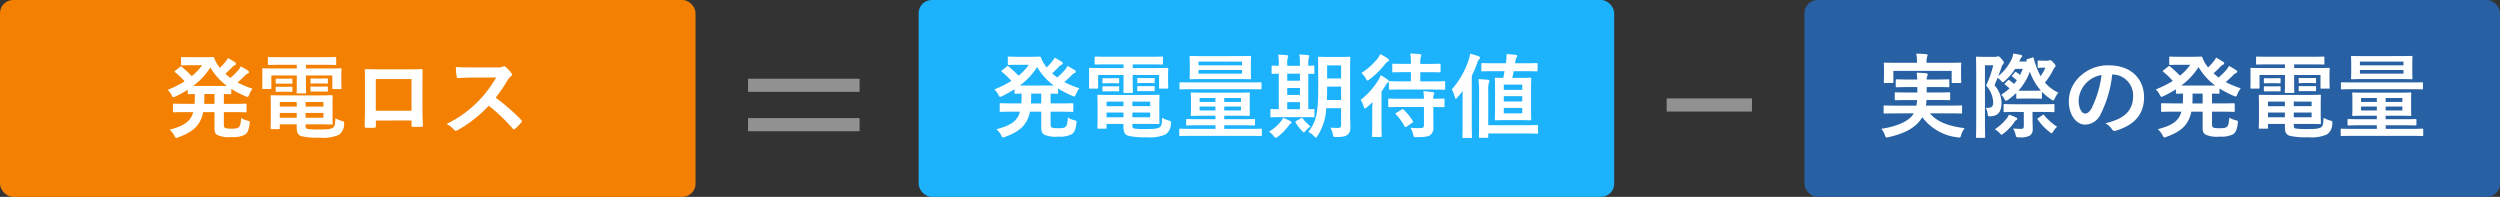 <svg xmlns="http://www.w3.org/2000/svg" width="381" height="30" viewBox="0 0 381 30">
  <rect x="0" y="0" width="381" height="30" fill="#333333" stroke="none"/>
  <g id="グループ_175611" data-name="グループ 175611" transform="translate(-721 -2978)">
    <g id="グループ_175467" data-name="グループ 175467" transform="translate(721 2978)">
      <rect id="長方形_153928" data-name="長方形 153928" width="106" height="30" rx="2" fill="#f38000"/>
      <path id="パス_728008" data-name="パス 728008" d="M9.114-2.912h1.414c1.344,0,1.792.028,1.89.028.14,0,.154-.014.154-.154V-4.046c0-.14-.014-.154-.154-.154-.1,0-.546.028-1.89.028H9.114v-1.5c.644.014.91.028.98.028.14,0,.154-.014.154-.154v-.658A14.727,14.727,0,0,0,12.4-5.334a.852.852,0,0,0,.322.1c.112,0,.154-.1.266-.364a3.9,3.9,0,0,1,.5-.882,13.44,13.44,0,0,1-2.282-.952c.406-.35.77-.686,1.078-.994a1.283,1.283,0,0,1,.49-.378c.112-.042.182-.112.182-.2s-.042-.154-.168-.238c-.322-.21-.686-.42-1.092-.644a3.445,3.445,0,0,1-.392.6,11.9,11.9,0,0,1-1.19,1.162c-.266-.2-.518-.42-.77-.644a12.413,12.413,0,0,0,.966-.924,1.389,1.389,0,0,1,.476-.378c.126-.056.182-.126.182-.21s-.028-.14-.154-.224a10.4,10.4,0,0,0-1.078-.644,3.562,3.562,0,0,1-.392.588,6.964,6.964,0,0,1-.84.9,3.4,3.4,0,0,1-.2-.28,4.339,4.339,0,0,1-.644-1.2c-.07-.154-.112-.168-.238-.168-.1,0-.49.028-1.274.028H4.228c-1.05,0-1.386-.028-1.47-.028-.154,0-.168.014-.168.154v.966c0,.14.014.154.168.154.084,0,.42-.028,1.47-.028H5.8A8.374,8.374,0,0,1,4.228-8.4,18.419,18.419,0,0,0,2.7-9.814c-.126-.1-.154-.07-.28.028l-.7.56c-.07.056-.112.1-.112.126s.042.084.112.14A11.632,11.632,0,0,1,3.136-7.6,15.4,15.4,0,0,1,.546-6.314a3.069,3.069,0,0,1,.574.77c.126.252.182.364.294.364a.963.963,0,0,0,.322-.112A18.488,18.488,0,0,0,3.612-6.328V-5.8c0,.14.014.154.168.154.056,0,.308-.014.91-.028v.476c0,.378-.014.714-.028,1.022H3.4c-1.33,0-1.792-.028-1.876-.028-.154,0-.168.014-.168.154v1.008c0,.14.014.154.168.154.084,0,.546-.028,1.876-.028h1.05C4.046-1.47,3.038-.812.854-.238a3.222,3.222,0,0,1,.714.91c.14.252.2.35.308.35a1.191,1.191,0,0,0,.308-.1c2.31-.84,3.388-1.89,3.78-3.836H7.686V-.6c0,.7.084.938.434,1.176a4.242,4.242,0,0,0,2.17.308,3.85,3.85,0,0,0,2.016-.35c.42-.266.6-.686.742-1.68.056-.364.028-.378-.35-.476a3.034,3.034,0,0,1-.952-.392c-.056.91-.168,1.232-.35,1.4s-.49.224-1.106.224-.9-.042-1.022-.14-.154-.224-.154-.49ZM4.424-6.9A10.435,10.435,0,0,0,7.056-9.716,9.546,9.546,0,0,0,9.59-6.9Zm1.694,2.73c.014-.322.028-.658.028-1.022V-5.67h1.54v1.5ZM18.48-5.46c-1.33,0-2-.028-2.1-.028-.126,0-.14.014-.14.168,0,.084.028.462.028,1.3v2.254c0,.854-.028,1.19-.028,1.288,0,.14.014.154.14.154h1.106c.14,0,.154-.014.154-.154V-1.05h2.576v.518c0,.84.28,1.134.714,1.288a10.586,10.586,0,0,0,2.8.224A5.837,5.837,0,0,0,26.642.546a1.979,1.979,0,0,0,.8-1.624c.028-.378.028-.392-.336-.49a4.728,4.728,0,0,1-.994-.406C26.068-.9,25.984-.742,25.76-.56c-.28.224-.84.294-2.058.294A11.686,11.686,0,0,1,21.84-.35c-.182-.056-.266-.112-.266-.49v-.21h1.778c1.414,0,2.1.028,2.2.028.14,0,.154-.014.154-.154,0-.084-.028-.462-.028-1.274v-1.6c0-.91.028-1.19.028-1.274,0-.154-.014-.168-.154-.168-.1,0-.784.028-2.2.028Zm5.81,3.4H21.574v-.728H24.29Zm0-2.394v.7H21.574v-.7ZM17.64-2.058v-.728h2.576v.728Zm0-1.694v-.7h2.576v.7Zm2.59-6.37v.56H16.94c-1.288,0-1.736-.028-1.834-.028-.126,0-.14.014-.14.154,0,.084.014.336.014.812v.616c0,1.12-.014,1.33-.014,1.428,0,.14.014.154.14.154H16.2c.14,0,.154-.014.154-.154V-8.5H20.23v1.19c0,.9-.028,1.316-.028,1.4,0,.126.014.14.154.14H21.5c.14,0,.154-.014.154-.14,0-.084-.028-.476-.028-1.4V-8.5h4.018V-6.58c0,.14.014.154.154.154h1.092c.14,0,.154-.014.154-.154,0-.084-.028-.308-.028-1.428v-.728c0-.364.028-.616.028-.7,0-.14-.014-.154-.154-.154-.1,0-.546.028-1.834.028H21.63v-.56h2.534c1.372,0,1.834.028,1.918.028.14,0,.154-.014.154-.154v-.91c0-.14-.014-.154-.154-.154-.084,0-.546.028-1.918.028H17.892c-1.358,0-1.82-.028-1.9-.028-.154,0-.168.014-.168.154v.91c0,.14.014.154.168.154.084,0,.546-.028,1.9-.028ZM23.3-8.036c-.6,0-.742-.014-.826-.014-.14,0-.154.014-.154.112v.546c0,.126.014.14.154.14.084,0,.224-.028.826-.028h.686c.6,0,.742.028.826.028.14,0,.154-.014.154-.126v-.546c0-.112-.014-.126-.154-.126-.084,0-.224.014-.826.014Zm0,1.232c-.6,0-.742-.014-.826-.014-.14,0-.154.014-.154.112v.56c0,.1.014.112.154.112.084,0,.224-.014.826-.014h.686c.6,0,.742.014.826.014.14,0,.154-.014.154-.112v-.546c0-.112-.014-.126-.154-.126-.084,0-.224.014-.826.014Zm-5.348-1.2c-.56,0-.7-.014-.784-.014-.14,0-.154.014-.154.112v.56c0,.1.014.112.154.112.084,0,.224-.014.784-.014h.672c.56,0,.7.014.784.014.14,0,.154-.014.154-.1V-7.9c0-.112-.014-.126-.154-.126-.084,0-.224.014-.784.014Zm0,1.232c-.56,0-.7-.014-.784-.014-.14,0-.154.014-.154.112v.546c0,.112.014.126.154.126.084,0,.224-.014.784-.014h.672c.56,0,.7.014.784.014.14,0,.154-.014.154-.126v-.532c0-.112-.014-.126-.154-.126-.084,0-.224.014-.784.014ZM37.716-1.638V-.9c0,.2.014.224.182.224.42.014.868.014,1.288,0,.2,0,.266-.042.266-.238-.028-.756-.07-1.442-.07-2.66V-6.916c0-.826.014-1.582.014-2.268.014-.21-.028-.28-.182-.28-.658.028-1.722.028-2.632.028H33.25c-.938,0-1.764,0-2.506-.042-.1,0-.154.056-.154.2.042.812.028,1.568.028,2.324v3.43c0,1.064-.028,2.058-.042,2.786-.014.168.056.2.294.21.35.014.756.014,1.106,0,.252-.014.308-.042.308-.28v-.826Zm0-1.484H32.27v-4.83h5.446ZM46.844-9.73c-.91,0-1.61,0-2.366-.056A8.156,8.156,0,0,0,44.6-8.33c.028.154.07.252.182.238.756-.056,1.484-.084,2.212-.084L50.61-8.19a17.173,17.173,0,0,1-2.632,3.514,17.006,17.006,0,0,1-4.928,3.57,3.836,3.836,0,0,1,1.176.91.313.313,0,0,0,.238.126.886.886,0,0,0,.322-.112,20.142,20.142,0,0,0,4.7-3.7A25.484,25.484,0,0,1,53.13-.406a.287.287,0,0,0,.2.112.242.242,0,0,0,.168-.084,7.5,7.5,0,0,0,.938-.952.346.346,0,0,0,.1-.21.318.318,0,0,0-.112-.2A32.917,32.917,0,0,0,50.54-5.124a22.093,22.093,0,0,0,1.792-2.618,2.564,2.564,0,0,1,.518-.616.386.386,0,0,0,.182-.28.373.373,0,0,0-.07-.182,5.1,5.1,0,0,0-.91-.98.463.463,0,0,0-.238-.112.233.233,0,0,0-.154.056,2.056,2.056,0,0,1-.966.126Z" transform="translate(25 20)" fill="#fff"/>
    </g>
    <g id="グループ_175468" data-name="グループ 175468" transform="translate(861 2978)">
      <rect id="長方形_153929" data-name="長方形 153929" width="106" height="30" rx="2" fill="#1db2fc"/>
      <path id="パス_728009" data-name="パス 728009" d="M9.114-2.912h1.414c1.344,0,1.792.028,1.89.028.14,0,.154-.014.154-.154V-4.046c0-.14-.014-.154-.154-.154-.1,0-.546.028-1.89.028H9.114v-1.5c.644.014.91.028.98.028.14,0,.154-.014.154-.154v-.658A14.727,14.727,0,0,0,12.4-5.334a.852.852,0,0,0,.322.1c.112,0,.154-.1.266-.364a3.9,3.9,0,0,1,.5-.882,13.44,13.44,0,0,1-2.282-.952c.406-.35.77-.686,1.078-.994a1.283,1.283,0,0,1,.49-.378c.112-.042.182-.112.182-.2s-.042-.154-.168-.238c-.322-.21-.686-.42-1.092-.644a3.445,3.445,0,0,1-.392.6,11.9,11.9,0,0,1-1.19,1.162c-.266-.2-.518-.42-.77-.644a12.413,12.413,0,0,0,.966-.924,1.389,1.389,0,0,1,.476-.378c.126-.056.182-.126.182-.21s-.028-.14-.154-.224a10.4,10.4,0,0,0-1.078-.644,3.562,3.562,0,0,1-.392.588,6.964,6.964,0,0,1-.84.9,3.4,3.4,0,0,1-.2-.28,4.339,4.339,0,0,1-.644-1.2c-.07-.154-.112-.168-.238-.168-.1,0-.49.028-1.274.028H4.228c-1.05,0-1.386-.028-1.47-.028-.154,0-.168.014-.168.154v.966c0,.14.014.154.168.154.084,0,.42-.028,1.47-.028H5.8A8.374,8.374,0,0,1,4.228-8.4,18.419,18.419,0,0,0,2.7-9.814c-.126-.1-.154-.07-.28.028l-.7.56c-.07.056-.112.1-.112.126s.042.084.112.14A11.632,11.632,0,0,1,3.136-7.6,15.4,15.4,0,0,1,.546-6.314a3.069,3.069,0,0,1,.574.77c.126.252.182.364.294.364a.963.963,0,0,0,.322-.112A18.488,18.488,0,0,0,3.612-6.328V-5.8c0,.14.014.154.168.154.056,0,.308-.014.91-.028v.476c0,.378-.014.714-.028,1.022H3.4c-1.33,0-1.792-.028-1.876-.028-.154,0-.168.014-.168.154v1.008c0,.14.014.154.168.154.084,0,.546-.028,1.876-.028h1.05C4.046-1.47,3.038-.812.854-.238a3.222,3.222,0,0,1,.714.91c.14.252.2.35.308.35a1.191,1.191,0,0,0,.308-.1c2.31-.84,3.388-1.89,3.78-3.836H7.686V-.6c0,.7.084.938.434,1.176a4.242,4.242,0,0,0,2.17.308,3.85,3.85,0,0,0,2.016-.35c.42-.266.6-.686.742-1.68.056-.364.028-.378-.35-.476a3.034,3.034,0,0,1-.952-.392c-.056.91-.168,1.232-.35,1.4s-.49.224-1.106.224-.9-.042-1.022-.14-.154-.224-.154-.49ZM4.424-6.9A10.435,10.435,0,0,0,7.056-9.716,9.546,9.546,0,0,0,9.59-6.9Zm1.694,2.73c.014-.322.028-.658.028-1.022V-5.67h1.54v1.5ZM18.48-5.46c-1.33,0-2-.028-2.1-.028-.126,0-.14.014-.14.168,0,.084.028.462.028,1.3v2.254c0,.854-.028,1.19-.028,1.288,0,.14.014.154.14.154h1.106c.14,0,.154-.014.154-.154V-1.05h2.576v.518c0,.84.28,1.134.714,1.288a10.586,10.586,0,0,0,2.8.224A5.837,5.837,0,0,0,26.642.546a1.979,1.979,0,0,0,.8-1.624c.028-.378.028-.392-.336-.49a4.728,4.728,0,0,1-.994-.406C26.068-.9,25.984-.742,25.76-.56c-.28.224-.84.294-2.058.294A11.686,11.686,0,0,1,21.84-.35c-.182-.056-.266-.112-.266-.49v-.21h1.778c1.414,0,2.1.028,2.2.028.14,0,.154-.014.154-.154,0-.084-.028-.462-.028-1.274v-1.6c0-.91.028-1.19.028-1.274,0-.154-.014-.168-.154-.168-.1,0-.784.028-2.2.028Zm5.81,3.4H21.574v-.728H24.29Zm0-2.394v.7H21.574v-.7ZM17.64-2.058v-.728h2.576v.728Zm0-1.694v-.7h2.576v.7Zm2.59-6.37v.56H16.94c-1.288,0-1.736-.028-1.834-.028-.126,0-.14.014-.14.154,0,.084.014.336.014.812v.616c0,1.12-.014,1.33-.014,1.428,0,.14.014.154.14.154H16.2c.14,0,.154-.014.154-.154V-8.5H20.23v1.19c0,.9-.028,1.316-.028,1.4,0,.126.014.14.154.14H21.5c.14,0,.154-.014.154-.14,0-.084-.028-.476-.028-1.4V-8.5h4.018V-6.58c0,.14.014.154.154.154h1.092c.14,0,.154-.014.154-.154,0-.084-.028-.308-.028-1.428v-.728c0-.364.028-.616.028-.7,0-.14-.014-.154-.154-.154-.1,0-.546.028-1.834.028H21.63v-.56h2.534c1.372,0,1.834.028,1.918.028.14,0,.154-.014.154-.154v-.91c0-.14-.014-.154-.154-.154-.084,0-.546.028-1.918.028H17.892c-1.358,0-1.82-.028-1.9-.028-.154,0-.168.014-.168.154v.91c0,.14.014.154.168.154.084,0,.546-.028,1.9-.028ZM23.3-8.036c-.6,0-.742-.014-.826-.014-.14,0-.154.014-.154.112v.546c0,.126.014.14.154.14.084,0,.224-.028.826-.028h.686c.6,0,.742.028.826.028.14,0,.154-.014.154-.126v-.546c0-.112-.014-.126-.154-.126-.084,0-.224.014-.826.014Zm0,1.232c-.6,0-.742-.014-.826-.014-.14,0-.154.014-.154.112v.56c0,.1.014.112.154.112.084,0,.224-.014.826-.014h.686c.6,0,.742.014.826.014.14,0,.154-.014.154-.112v-.546c0-.112-.014-.126-.154-.126-.084,0-.224.014-.826.014Zm-5.348-1.2c-.56,0-.7-.014-.784-.014-.14,0-.154.014-.154.112v.56c0,.1.014.112.154.112.084,0,.224-.014.784-.014h.672c.56,0,.7.014.784.014.14,0,.154-.014.154-.1V-7.9c0-.112-.014-.126-.154-.126-.084,0-.224.014-.784.014Zm0,1.232c-.56,0-.7-.014-.784-.014-.14,0-.154.014-.154.112v.546c0,.112.014.126.154.126.084,0,.224-.014.784-.014h.672c.56,0,.7.014.784.014.14,0,.154-.014.154-.126v-.532c0-.112-.014-.126-.154-.126-.084,0-.224.014-.784.014ZM39.41.77C40.642.77,41.062.8,41.146.8c.14,0,.154-.014.154-.154V-.168c0-.14-.014-.154-.154-.154-.084,0-.5.028-1.736.028H35.574V-.84h2.632c1.344,0,1.806.028,1.89.028.154,0,.168-.014.168-.168v-.658c0-.14-.014-.154-.168-.154-.084,0-.546.028-1.89.028H35.574V-2.3H37.38c1.358,0,1.848.028,1.946.028.14,0,.154-.014.154-.154,0-.084-.028-.35-.028-1.008V-4.662c0-.672.028-.938.028-1.022,0-.14-.014-.154-.154-.154-.1,0-.588.028-1.946.028h-4.8c-1.358,0-1.848-.028-1.946-.028-.14,0-.154.014-.154.154,0,.1.028.35.028,1.036V-3.43c0,.658-.028.91-.028,1.008,0,.14.014.154.154.154.1,0,.588-.028,1.946-.028H34.23v.532H31.822c-1.358,0-1.82-.028-1.9-.028-.14,0-.154.014-.154.154V-.98c0,.154.014.168.154.168.084,0,.546-.028,1.9-.028H34.23v.546H30.6c-1.232,0-1.652-.028-1.736-.028-.126,0-.14.014-.14.154V.644c0,.14.014.154.14.154.084,0,.5-.028,1.736-.028ZM38.122-3.094H35.574v-.6h2.548Zm0-1.9v.6H35.574V-5Zm-6.3,1.9v-.6H34.23v.6Zm0-1.3V-5H34.23v.6Zm.588-6.986c-1.372,0-1.862-.028-1.946-.028-.154,0-.168.014-.168.154,0,.1.028.35.028,1.036v1.2c0,.658-.028.924-.028,1.022,0,.14.014.14.168.14.084,0,.574-.028,1.946-.028h5.152c1.372,0,1.862.028,1.946.028.14,0,.154-.014.154-.154,0-.084-.028-.364-.028-1.022v-1.19c0-.686.028-.952.028-1.036,0-.14-.014-.154-.154-.154-.084,0-.574.028-1.946.028Zm5.88,2.674H31.654v-.56H38.29Zm0-1.834v.56H31.654v-.56Zm1.078,4.2c1.232,0,1.666.028,1.75.028.14,0,.14-.014.14-.154v-.784c0-.14,0-.14-.14-.14-.084,0-.518.014-1.75.014H30.646c-1.232,0-1.666-.014-1.75-.014-.126,0-.14,0-.14.14v.784c0,.14.014.154.14.154.084,0,.518-.028,1.75-.028ZM54.754-8.806c0-1.456.028-2.226.028-2.31,0-.154-.014-.168-.154-.168-.084,0-.42.028-1.442.028H51.464c-1.008,0-1.344-.028-1.442-.028-.14,0-.154.014-.154.168,0,.084.028.854.028,2.31V-6.5c0,3.822-.308,5.124-1.5,6.664a3.646,3.646,0,0,1,.868.658c.14.14.21.21.28.21s.14-.084.252-.266a8.607,8.607,0,0,0,1.33-4.214h2.254v2.52c0,.35-.126.49-.434.49-.35,0-.77-.014-1.2-.042a2.948,2.948,0,0,1,.378.994c.084.434.084.434.546.434,1.05,0,1.428-.126,1.722-.364A1.4,1.4,0,0,0,54.8-.56c0-.56-.042-1.274-.042-1.932ZM51.212-4.69c.028-.532.042-1.134.042-1.792v-.252h2.128V-4.69Zm2.17-5.278V-7.98H51.254V-9.968ZM47.474-2.086c1.2,0,1.624.028,1.708.028.126,0,.14-.014.14-.154v-.952c0-.14-.014-.154-.14-.154-.056,0-.294.014-.8.028v-5.4c.49,0,.728.014.784.014.126,0,.14-.014.14-.14v-.966c0-.14-.014-.154-.14-.154-.056,0-.294.014-.784.028v-.252a3.271,3.271,0,0,1,.084-.98.829.829,0,0,0,.07-.266c0-.07-.07-.112-.2-.126-.406-.056-.882-.07-1.316-.1a7.912,7.912,0,0,1,.084,1.456v.266H45.178v-.252a3.339,3.339,0,0,1,.07-.966.654.654,0,0,0,.084-.266c0-.084-.084-.112-.2-.126-.392-.042-.9-.07-1.33-.084a7.821,7.821,0,0,1,.084,1.456v.238c-.616,0-.868-.028-.924-.028-.154,0-.168.014-.168.154v.966c0,.126.014.14.168.14.056,0,.308-.014.924-.028V-3.29c-.77,0-1.05-.028-1.12-.028-.14,0-.154.014-.154.154v.952c0,.14.014.154.154.154.084,0,.5-.028,1.75-.028Zm-2.3-1.2V-4.368H47.11V-3.29Zm0-4.34V-8.708H47.11V-7.63Zm0,2.156v-1.05H47.11v1.05ZM45.36-.728c.126-.168.182-.28.308-.35s.154-.126.154-.2-.056-.14-.2-.21a8.413,8.413,0,0,0-1.078-.49,3.042,3.042,0,0,1-.336.546A6.412,6.412,0,0,1,42.392.126a3.544,3.544,0,0,1,.728.686c.14.168.224.252.308.252s.168-.056.308-.154A8.974,8.974,0,0,0,45.36-.728Zm1.162-.756c-.112.07-.14.126-.056.252A7.532,7.532,0,0,0,47.474.07c.112.112.182.168.238.168s.126-.07.238-.21a3.926,3.926,0,0,1,.77-.686,8.223,8.223,0,0,1-1.19-1.218c-.042-.07-.07-.1-.112-.1a.433.433,0,0,0-.168.084Zm20.664-4.8c1.358,0,1.834.028,1.9.028.14,0,.154-.014.154-.168V-7.42c0-.126-.014-.14-.154-.14-.07,0-.546.028-1.9.028H65.45v-1.4h1.12c1.288,0,1.736.028,1.82.028.14,0,.154-.014.154-.168v-.994c0-.14-.014-.154-.154-.154-.084,0-.532.028-1.82.028H65.45v-.1a3.267,3.267,0,0,1,.084-.966,1.027,1.027,0,0,0,.07-.28c0-.07-.084-.126-.224-.14-.462-.056-.91-.084-1.456-.1a9.22,9.22,0,0,1,.1,1.582h-.854c-1.3,0-1.736-.028-1.82-.028-.154,0-.168.014-.168.154v.994c0,.154.014.168.168.168.084,0,.518-.028,1.82-.028h.854v1.4h-1.3c-1.358,0-1.834-.028-1.918-.028-.126,0-.14.014-.14.14v.994c0,.154.014.168.14.168.084,0,.56-.028,1.918-.028ZM66.01-3.626V-.84c0,.308-.14.406-.406.42a11.288,11.288,0,0,1-1.652-.042,2.691,2.691,0,0,1,.406.994c.1.448.112.448.532.434,1.232,0,1.764-.084,2.086-.322a1.346,1.346,0,0,0,.476-1.19c0-.476-.014-1.078-.014-1.722V-3.626c1.05.014,1.47.028,1.568.028.126,0,.14-.014.14-.154V-4.76c0-.14-.014-.154-.14-.154-.1,0-.518.028-1.568.028a1.535,1.535,0,0,1,.07-.616.6.6,0,0,0,.07-.238c0-.07-.084-.14-.224-.154-.35-.056-.924-.112-1.428-.14a10.579,10.579,0,0,1,.084,1.148H62.622c-1.358,0-1.834-.028-1.9-.028-.14,0-.154.014-.154.154v1.008c0,.14.014.154.154.154.07,0,.546-.028,1.9-.028ZM58.128-.952C58.128.182,58.1.7,58.1.784c0,.14.014.154.154.154h1.162c.14,0,.154-.014.154-.154,0-.07-.028-.6-.028-1.736v-5.04a11.145,11.145,0,0,0,.63-.952,1.193,1.193,0,0,1,.336-.406c.1-.07.154-.1.154-.182,0-.112-.07-.182-.2-.28A9.363,9.363,0,0,0,59.43-8.47a5.223,5.223,0,0,1-.364.742,11.936,11.936,0,0,1-2.7,3.024A3.754,3.754,0,0,1,56.826-3.7c.056.2.112.294.2.294s.154-.07.294-.182a10.938,10.938,0,0,0,.84-.784c-.014.5-.028,1.064-.028,1.484Zm1.218-10.724a3.235,3.235,0,0,1-.42.686,9.667,9.667,0,0,1-2.45,2.17,3.692,3.692,0,0,1,.672.84c.126.224.182.322.266.322.056,0,.14-.056.294-.168A13.083,13.083,0,0,0,60.13-10.22a1.133,1.133,0,0,1,.42-.35c.084-.042.14-.084.14-.182s-.07-.168-.182-.252A6.5,6.5,0,0,0,59.346-11.676ZM61.8-2.744q-.126.063-.126.126a.194.194,0,0,0,.07.126A8.309,8.309,0,0,1,63.07-.658c.042.07.07.1.112.1a.34.34,0,0,0,.168-.07l.882-.6c.154-.1.168-.14.084-.266a8.857,8.857,0,0,0-1.4-1.722c-.112-.1-.14-.1-.28-.028ZM78.3-9.086c-.07.322-.126.658-.21,1.022-.742,0-1.036-.028-1.12-.028-.14,0-.154.014-.154.154,0,.1.028.532.028,1.526v3.15c0,.994-.028,1.414-.028,1.512,0,.14.014.154.154.154.1,0,.476-.028,1.582-.028h2.072c1.106,0,1.484.028,1.568.028.154,0,.168-.014.168-.154,0-.084-.028-.518-.028-1.512v-3.15c0-.994.028-1.442.028-1.526,0-.14-.014-.154-.168-.154-.084,0-.462.028-1.568.028H79.478c.07-.336.154-.672.21-1.022H81.27c1.372,0,1.82.028,1.9.028.14,0,.154-.014.154-.168v-.952c0-.126-.014-.14-.154-.14-.084,0-.532.028-1.9.028H79.9c.014-.154.042-.322.07-.476a.848.848,0,0,1,.154-.406.4.4,0,0,0,.1-.224c0-.084-.07-.168-.21-.168-.448-.056-.924-.1-1.414-.126a6.619,6.619,0,0,1-.056.994l-.056.406H76.818c-1.372,0-1.834-.028-1.918-.028-.14,0-.14.014-.14.14v.952c0,.154,0,.168.14.168.084,0,.546-.028,1.918-.028ZM80.99-2.66H78.176v-.826H80.99ZM78.176-4.466v-.812H80.99v.812Zm0-2.576H80.99v.8H78.176ZM74.41-.574c0,.966-.028,1.4-.028,1.484,0,.14.014.154.154.154h1.12c.14,0,.154-.014.154-.154v-.5h5.6c1.316,0,1.75.028,1.834.028.14,0,.154-.014.154-.154V-.714c0-.154-.014-.168-.154-.168-.084,0-.518.028-1.834.028h-5.6V-6.062a4.149,4.149,0,0,1,.084-1.218,1.1,1.1,0,0,0,.1-.308c0-.084-.1-.168-.238-.182-.5-.056-.91-.084-1.442-.1a12.5,12.5,0,0,1,.1,1.82ZM71.9-1.19c0,1.372-.028,2.044-.028,2.128,0,.14.014.154.14.154h1.162c.14,0,.154-.014.154-.154,0-.07-.028-.756-.028-2.128V-8.358c.294-.616.574-1.274.826-1.96a1.247,1.247,0,0,1,.294-.574c.1-.1.14-.154.14-.252s-.07-.154-.224-.21a9.8,9.8,0,0,0-1.288-.392,5,5,0,0,1-.238.98,12.814,12.814,0,0,1-2.548,4.452,5.164,5.164,0,0,1,.448,1.176c.042.168.1.252.154.252s.14-.07.252-.2c.28-.322.546-.658.8-.994C71.9-5.432,71.9-4.76,71.9-4.228Z" transform="translate(11 19.933)" fill="#fff"/>
    </g>
    <g id="グループ_175469" data-name="グループ 175469" transform="translate(996 2978)">
      <rect id="長方形_153930" data-name="長方形 153930" width="106" height="30" rx="2" fill="#2861a3"/>
      <path id="パス_728010" data-name="パス 728010" d="M5.656-2.66l-.126.21C4.83-1.442,3.066-.644.714-.308a3.034,3.034,0,0,1,.532.952c.1.28.154.378.266.378A2.593,2.593,0,0,0,1.834.966C4.088.448,5.628-.294,6.622-1.582a3.8,3.8,0,0,0,.336-.49A7.81,7.81,0,0,0,12.292.994a1.439,1.439,0,0,0,.308.028c.154,0,.2-.084.28-.378a3.367,3.367,0,0,1,.532-1.05C11.1-.672,9.24-1.316,8.12-2.66h2.926c1.288,0,1.722.028,1.806.028.154,0,.168-.014.168-.154V-3.7c0-.154-.014-.168-.168-.168-.084,0-.518.028-1.806.028H7.518c.028-.266.07-.546.084-.854h1.54c1.358,0,1.806.028,1.89.028.154,0,.168-.014.168-.154V-5.7c0-.154-.014-.168-.168-.168-.084,0-.532.028-1.89.028H7.63v-.826H9.072c1.288,0,1.75.028,1.834.028.154,0,.168-.014.168-.168v-.868c0-.154-.014-.168-.168-.168-.084,0-.546.028-1.834.028H7.63a1.11,1.11,0,0,1,.07-.476.857.857,0,0,0,.084-.294c0-.1-.084-.154-.252-.182-.42-.056-.966-.07-1.428-.084.028.266.07.6.084,1.036H4.914c-1.3,0-1.764-.028-1.848-.028-.14,0-.154.014-.154.168V-6.8c0,.154.014.168.154.168.084,0,.546-.028,1.848-.028H6.2v.826H4.816c-1.344,0-1.82-.028-1.9-.028-.14,0-.154.014-.154.168v.882c0,.14.014.154.154.154.084,0,.56-.028,1.9-.028H6.16a5.3,5.3,0,0,1-.1.854H3.024c-1.288,0-1.722-.028-1.806-.028-.14,0-.154.014-.154.168v.91c0,.14.014.154.154.154.084,0,.518-.028,1.806-.028Zm1.96-7.7v-.07a2.617,2.617,0,0,1,.07-.84.79.79,0,0,0,.084-.28c0-.056-.07-.112-.224-.126-.476-.042-.994-.07-1.512-.084a5.577,5.577,0,0,1,.112,1.33v.07H3.094c-1.288,0-1.75-.028-1.848-.028-.14,0-.154.014-.154.154,0,.07.028.322.028.812v.476c0,1.218-.028,1.442-.028,1.512,0,.14.014.154.154.154H2.38c.154,0,.168-.014.168-.154V-9.128h8.89v1.694c0,.14.014.154.154.154H12.74c.14,0,.154-.014.154-.154,0-.07-.028-.294-.028-1.512v-.588c0-.378.028-.63.028-.7,0-.14-.014-.154-.154-.154-.084,0-.546.028-1.848.028Zm17.934-.322c-.56,0-.77-.028-.854-.028-.14,0-.154.014-.154.154v.812c0,.14.014.154.154.154.084,0,.308-.028.686-.028h.336a7.389,7.389,0,0,1-.728,1.3,12.091,12.091,0,0,1-1.064-2.772c-.042-.14-.056-.112-.224-.056l-.714.21c-.154.042-.182.126-.14.266a.264.264,0,0,0,.028.112H21.728l.126-.28a.869.869,0,0,1,.238-.364.352.352,0,0,0,.084-.2c0-.07-.042-.126-.21-.168-.294-.056-.714-.14-1.148-.2a3.263,3.263,0,0,1-.168.686A7.366,7.366,0,0,1,18.536-8.33c.182-.462.336-.9.49-1.344a1.186,1.186,0,0,1,.224-.462.26.26,0,0,0,.126-.238c0-.112-.028-.21-.294-.532-.35-.378-.448-.448-.546-.448a.494.494,0,0,0-.2.042.689.689,0,0,1-.28.042H16.338c-.644,0-.952-.028-1.05-.028-.126,0-.14.014-.14.154,0,.1.028,1.064.028,3.024v6.062c0,1.946-.028,2.9-.028,2.982,0,.14.014.154.14.154H16.38c.14,0,.154-.014.154-.154,0-.07-.028-1.078-.028-3v-7.91h1.26A13.873,13.873,0,0,1,16.674-6.9a4.089,4.089,0,0,1,1.092,2.534c0,.742-.294.91-1.134.868a2.174,2.174,0,0,1,.28.854c.056.462.056.462.49.434,1.162-.084,1.624-.728,1.624-2.072A3.959,3.959,0,0,0,17.962-6.93l.476-1.148a3.313,3.313,0,0,1,.476.406c.154.182.224.266.308.266s.154-.07.308-.2a8.681,8.681,0,0,0,1.582-1.834h1.162a8.015,8.015,0,0,1-.42.924,5.225,5.225,0,0,0-.532-.392.261.261,0,0,0-.14-.07c-.042,0-.07.028-.14.1L20.72-8.5c-.07.07-.112.112-.112.154s.028.07.1.112c.238.182.434.35.658.546-.14.182-.266.378-.42.546a7.129,7.129,0,0,0-.7-.546c-.126-.1-.154-.1-.28.042L19.6-7.28c-.126.14-.14.168-.014.252a7.156,7.156,0,0,1,.672.574,10.459,10.459,0,0,1-1.274.966,1.912,1.912,0,0,1,.5.672c.084.154.14.238.224.238a.775.775,0,0,0,.322-.154A9.782,9.782,0,0,0,21.28-5.768v.728c0,.14.014.154.154.154.084,0,.336-.028,1.2-.028h1.2c.882,0,1.12.028,1.2.028.14,0,.154-.014.154-.154v-.91a7.631,7.631,0,0,0,1.414,1.162.775.775,0,0,0,.322.154c.084,0,.126-.1.238-.322a3.807,3.807,0,0,1,.532-.854,6.108,6.108,0,0,1-2.044-1.54,11.384,11.384,0,0,0,1.2-1.82,1.87,1.87,0,0,1,.294-.49.365.365,0,0,0,.126-.238c0-.084-.056-.21-.35-.518-.252-.28-.364-.35-.476-.35a.431.431,0,0,0-.182.042.678.678,0,0,1-.252.042ZM22.638-6.1c-.56,0-.854,0-1.022-.014a8.971,8.971,0,0,0,1.736-2.9,8.613,8.613,0,0,0,1.68,2.884c-.1,0-.35.028-1.19.028Zm-.21,3.234V-.686a.35.35,0,0,1-.378.392c-.294,0-.756-.014-1.26-.056a2.873,2.873,0,0,1,.378.91c.112.434.112.434.56.434A3,3,0,0,0,23.352.728,1.134,1.134,0,0,0,23.786-.28c0-.518-.028-1.19-.028-1.61v-.98h1.33c1.316,0,1.764.028,1.848.028.154,0,.168-.014.168-.154v-.91c0-.154-.014-.168-.168-.168-.084,0-.532.028-1.848.028H21.364c-1.316,0-1.778-.028-1.862-.028-.14,0-.154.014-.154.168V-3c0,.14.014.154.154.154.084,0,.546-.028,1.862-.028ZM18.018-.238a3.506,3.506,0,0,1,.7.56c.168.182.238.266.336.266.07,0,.14-.056.294-.182a7.6,7.6,0,0,0,1.61-1.694.975.975,0,0,1,.35-.364.207.207,0,0,0,.126-.182c0-.056-.042-.126-.154-.182a7.766,7.766,0,0,0-1.12-.448,2.049,2.049,0,0,1-.364.616A7.383,7.383,0,0,1,18.018-.238ZM24.654-1.96c-.168.1-.2.1-.112.224A8.4,8.4,0,0,0,26.32.154c.168.14.266.21.336.21s.154-.084.28-.294a2.818,2.818,0,0,1,.574-.686,8.266,8.266,0,0,1-1.96-1.736c-.042-.056-.07-.1-.126-.1a.27.27,0,0,0-.154.07Zm11.3-6.622a3.18,3.18,0,0,1,3.136,3.248c0,2.646-1.862,3.626-4.228,4.186a2.969,2.969,0,0,1,.98.882c.182.28.308.336.6.252,2.842-.854,4.312-2.492,4.312-5.1,0-2.786-1.974-4.858-5.334-4.858a6.127,6.127,0,0,0-4.55,1.792,5.158,5.158,0,0,0-1.582,3.64c0,2.282,1.246,3.6,2.478,3.6a2.659,2.659,0,0,0,2.38-1.61A17.53,17.53,0,0,0,35.9-8.582Zm-1.68.084a16,16,0,0,1-1.484,5.012c-.378.672-.686.854-1.05.854-.434,0-.952-.714-.952-2a4.031,4.031,0,0,1,1.092-2.59A4.216,4.216,0,0,1,34.272-8.5ZM51.114-2.912h1.414c1.344,0,1.792.028,1.89.028.14,0,.154-.014.154-.154V-4.046c0-.14-.014-.154-.154-.154-.1,0-.546.028-1.89.028H51.114v-1.5c.644.014.91.028.98.028.14,0,.154-.014.154-.154v-.658A14.727,14.727,0,0,0,54.4-5.334a.852.852,0,0,0,.322.1c.112,0,.154-.1.266-.364a3.9,3.9,0,0,1,.5-.882,13.44,13.44,0,0,1-2.282-.952c.406-.35.77-.686,1.078-.994a1.283,1.283,0,0,1,.49-.378c.112-.042.182-.112.182-.2s-.042-.154-.168-.238c-.322-.21-.686-.42-1.092-.644a3.445,3.445,0,0,1-.392.6,11.9,11.9,0,0,1-1.19,1.162c-.266-.2-.518-.42-.77-.644a12.412,12.412,0,0,0,.966-.924,1.389,1.389,0,0,1,.476-.378c.126-.056.182-.126.182-.21s-.028-.14-.154-.224a10.4,10.4,0,0,0-1.078-.644,3.562,3.562,0,0,1-.392.588,6.965,6.965,0,0,1-.84.9,3.4,3.4,0,0,1-.2-.28,4.339,4.339,0,0,1-.644-1.2c-.07-.154-.112-.168-.238-.168-.1,0-.49.028-1.274.028H46.228c-1.05,0-1.386-.028-1.47-.028-.154,0-.168.014-.168.154v.966c0,.14.014.154.168.154.084,0,.42-.028,1.47-.028H47.8A8.374,8.374,0,0,1,46.228-8.4,18.419,18.419,0,0,0,44.7-9.814c-.126-.1-.154-.07-.28.028l-.7.56c-.07.056-.112.1-.112.126s.042.084.112.14A11.632,11.632,0,0,1,45.136-7.6a15.4,15.4,0,0,1-2.59,1.288,3.069,3.069,0,0,1,.574.77c.126.252.182.364.294.364a.963.963,0,0,0,.322-.112,18.488,18.488,0,0,0,1.876-1.036V-5.8c0,.14.014.154.168.154.056,0,.308-.014.91-.028v.476c0,.378-.014.714-.028,1.022H45.4c-1.33,0-1.792-.028-1.876-.028-.154,0-.168.014-.168.154v1.008c0,.14.014.154.168.154.084,0,.546-.028,1.876-.028h1.05c-.406,1.442-1.414,2.1-3.6,2.674a3.222,3.222,0,0,1,.714.91c.14.252.2.35.308.35a1.191,1.191,0,0,0,.308-.1c2.31-.84,3.388-1.89,3.78-3.836h1.722V-.6c0,.7.084.938.434,1.176a4.242,4.242,0,0,0,2.17.308,3.85,3.85,0,0,0,2.016-.35c.42-.266.6-.686.742-1.68.056-.364.028-.378-.35-.476a3.034,3.034,0,0,1-.952-.392c-.056.91-.168,1.232-.35,1.4s-.49.224-1.106.224-.9-.042-1.022-.14-.154-.224-.154-.49ZM46.424-6.9a10.435,10.435,0,0,0,2.632-2.814A9.546,9.546,0,0,0,51.59-6.9Zm1.694,2.73c.014-.322.028-.658.028-1.022V-5.67h1.54v1.5ZM60.48-5.46c-1.33,0-2-.028-2.1-.028-.126,0-.14.014-.14.168,0,.084.028.462.028,1.3v2.254c0,.854-.028,1.19-.028,1.288,0,.14.014.154.14.154h1.106c.14,0,.154-.014.154-.154V-1.05h2.576v.518c0,.84.28,1.134.714,1.288a10.586,10.586,0,0,0,2.8.224A5.837,5.837,0,0,0,68.642.546a1.979,1.979,0,0,0,.8-1.624c.028-.378.028-.392-.336-.49a4.728,4.728,0,0,1-.994-.406C68.068-.9,67.984-.742,67.76-.56c-.28.224-.84.294-2.058.294A11.686,11.686,0,0,1,63.84-.35c-.182-.056-.266-.112-.266-.49v-.21h1.778c1.414,0,2.1.028,2.2.028.14,0,.154-.014.154-.154,0-.084-.028-.462-.028-1.274v-1.6c0-.91.028-1.19.028-1.274,0-.154-.014-.168-.154-.168-.1,0-.784.028-2.2.028Zm5.81,3.4H63.574v-.728H66.29Zm0-2.394v.7H63.574v-.7ZM59.64-2.058v-.728h2.576v.728Zm0-1.694v-.7h2.576v.7Zm2.59-6.37v.56H58.94c-1.288,0-1.736-.028-1.834-.028-.126,0-.14.014-.14.154,0,.084.014.336.014.812v.616c0,1.12-.014,1.33-.014,1.428,0,.14.014.154.14.154H58.2c.14,0,.154-.014.154-.154V-8.5H62.23v1.19c0,.9-.028,1.316-.028,1.4,0,.126.014.14.154.14H63.5c.14,0,.154-.014.154-.14,0-.084-.028-.476-.028-1.4V-8.5h4.018V-6.58c0,.14.014.154.154.154h1.092c.14,0,.154-.014.154-.154,0-.084-.028-.308-.028-1.428v-.728c0-.364.028-.616.028-.7,0-.14-.014-.154-.154-.154-.1,0-.546.028-1.834.028H63.63v-.56h2.534c1.372,0,1.834.028,1.918.028.14,0,.154-.014.154-.154v-.91c0-.14-.014-.154-.154-.154-.084,0-.546.028-1.918.028H59.892c-1.358,0-1.82-.028-1.9-.028-.154,0-.168.014-.168.154v.91c0,.14.014.154.168.154.084,0,.546-.028,1.9-.028ZM65.3-8.036c-.6,0-.742-.014-.826-.014-.14,0-.154.014-.154.112v.546c0,.126.014.14.154.14.084,0,.224-.028.826-.028h.686c.6,0,.742.028.826.028.14,0,.154-.014.154-.126v-.546c0-.112-.014-.126-.154-.126-.084,0-.224.014-.826.014Zm0,1.232c-.6,0-.742-.014-.826-.014-.14,0-.154.014-.154.112v.56c0,.1.014.112.154.112.084,0,.224-.014.826-.014h.686c.6,0,.742.014.826.014.14,0,.154-.014.154-.112v-.546c0-.112-.014-.126-.154-.126-.084,0-.224.014-.826.014Zm-5.348-1.2c-.56,0-.7-.014-.784-.014-.14,0-.154.014-.154.112v.56c0,.1.014.112.154.112.084,0,.224-.014.784-.014h.672c.56,0,.7.014.784.014.14,0,.154-.014.154-.1V-7.9c0-.112-.014-.126-.154-.126-.084,0-.224.014-.784.014Zm0,1.232c-.56,0-.7-.014-.784-.014-.14,0-.154.014-.154.112v.546c0,.112.014.126.154.126.084,0,.224-.014.784-.014h.672c.56,0,.7.014.784.014.14,0,.154-.014.154-.126v-.532c0-.112-.014-.126-.154-.126-.084,0-.224.014-.784.014ZM81.41.77C82.642.77,83.062.8,83.146.8c.14,0,.154-.014.154-.154V-.168c0-.14-.014-.154-.154-.154-.084,0-.5.028-1.736.028H77.574V-.84h2.632c1.344,0,1.806.028,1.89.028.154,0,.168-.014.168-.168v-.658c0-.14-.014-.154-.168-.154-.084,0-.546.028-1.89.028H77.574V-2.3H79.38c1.358,0,1.848.028,1.946.028.14,0,.154-.014.154-.154,0-.084-.028-.35-.028-1.008V-4.662c0-.672.028-.938.028-1.022,0-.14-.014-.154-.154-.154-.1,0-.588.028-1.946.028h-4.8c-1.358,0-1.848-.028-1.946-.028-.14,0-.154.014-.154.154,0,.1.028.35.028,1.036V-3.43c0,.658-.028.91-.028,1.008,0,.14.014.154.154.154.1,0,.588-.028,1.946-.028H76.23v.532H73.822c-1.358,0-1.82-.028-1.9-.028-.14,0-.154.014-.154.154V-.98c0,.154.014.168.154.168.084,0,.546-.028,1.9-.028H76.23v.546H72.6c-1.232,0-1.652-.028-1.736-.028-.126,0-.14.014-.14.154V.644c0,.14.014.154.14.154.084,0,.5-.028,1.736-.028ZM80.122-3.094H77.574v-.6h2.548Zm0-1.9v.6H77.574V-5Zm-6.3,1.9v-.6H76.23v.6Zm0-1.3V-5H76.23v.6Zm.588-6.986c-1.372,0-1.862-.028-1.946-.028-.154,0-.168.014-.168.154,0,.1.028.35.028,1.036v1.2c0,.658-.028.924-.028,1.022,0,.14.014.14.168.14.084,0,.574-.028,1.946-.028h5.152c1.372,0,1.862.028,1.946.028.14,0,.154-.014.154-.154,0-.084-.028-.364-.028-1.022v-1.19c0-.686.028-.952.028-1.036,0-.14-.014-.154-.154-.154-.084,0-.574.028-1.946.028Zm5.88,2.674H73.654v-.56H80.29Zm0-1.834v.56H73.654v-.56Zm1.078,4.2c1.232,0,1.666.028,1.75.028.14,0,.14-.014.14-.154v-.784c0-.14,0-.14-.14-.14-.084,0-.518.014-1.75.014H72.646c-1.232,0-1.666-.014-1.75-.014-.126,0-.14,0-.14.14v.784c0,.14.014.154.14.154.084,0,.518-.028,1.75-.028Z" transform="translate(11 19.933)" fill="#fff"/>
    </g>
    <rect id="長方形_154391" data-name="長方形 154391" width="13" height="2" transform="translate(975 2993)" fill="#919191"/>
    <g id="グループ_175470" data-name="グループ 175470" transform="translate(835 2990)">
      <rect id="長方形_153933" data-name="長方形 153933" width="17" height="2" fill="#919191"/>
      <rect id="長方形_153934" data-name="長方形 153934" width="17" height="2" transform="translate(0 6)" fill="#919191"/>
    </g>
  </g>
</svg>
